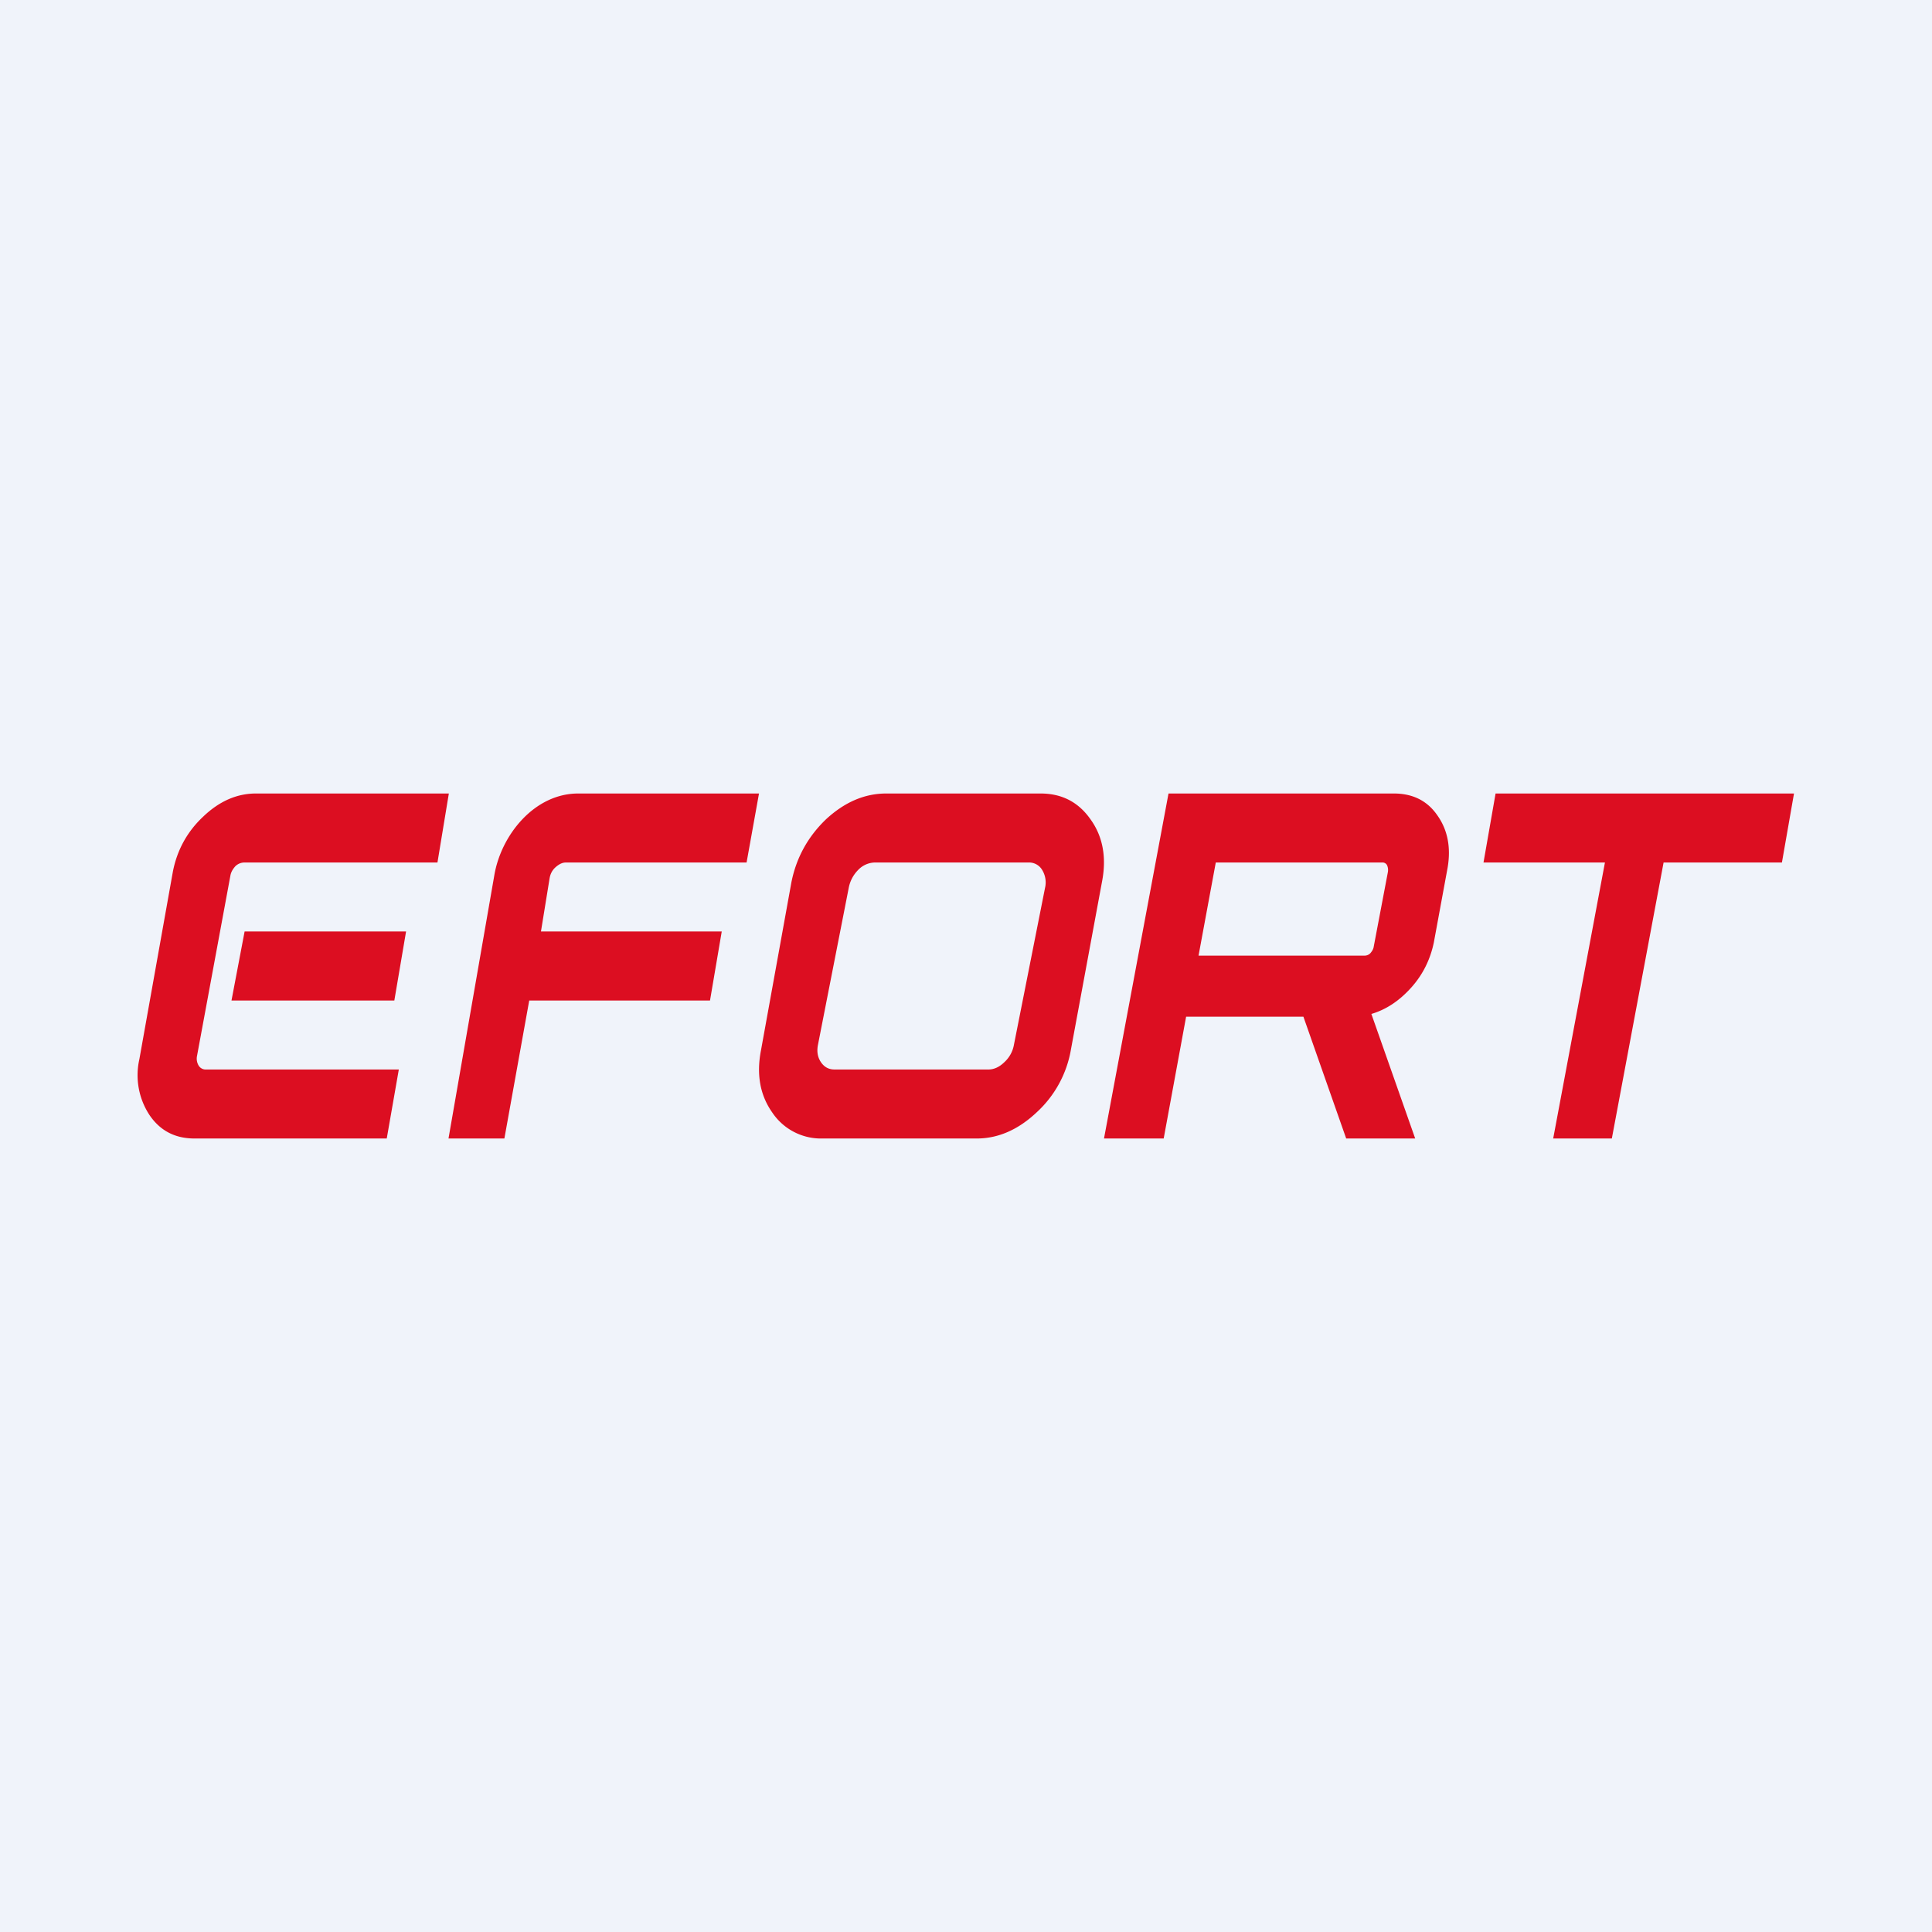 <svg width="56" height="56" viewBox="0 0 56 56" xmlns="http://www.w3.org/2000/svg"><path fill="#F0F3FA" d="M0 0h56v56H0z"/><path d="M43.35 23H52l-.35 2h-3.43l-1.5 8h-1.7l1.5-8H43l.35-2ZM40.4 23c.55 0 .97.21 1.26.63.3.42.4.93.3 1.52l-.4 2.17c-.1.48-.31.92-.65 1.3s-.72.64-1.16.77L41.02 33h-2l-1.24-3.53h-3.4L33.73 33H32l1.87-10h6.54Zm-.17 2.27c.01-.07 0-.14-.03-.2a.15.15 0 0 0-.14-.07h-4.82l-.5 2.7h4.81c.06 0 .12-.02.17-.07.05-.06.09-.12.1-.2l.41-2.16ZM30.16 23c.62 0 1.1.25 1.45.75.36.5.47 1.11.33 1.82l-.9 4.86a3.2 3.2 0 0 1-.99 1.81c-.53.5-1.11.76-1.74.76h-4.47a1.7 1.7 0 0 1-1.46-.76c-.35-.5-.46-1.1-.32-1.81l.88-4.86c.14-.7.47-1.31 1-1.82.54-.5 1.12-.75 1.75-.75h4.47Zm.13 2.74a.69.69 0 0 0-.08-.52.44.44 0 0 0-.4-.22h-4.46a.69.69 0 0 0-.48.22 1 1 0 0 0-.27.52l-.89 4.54c-.04.2-.01.36.08.5.1.15.23.22.4.22h4.46c.16 0 .32-.07.47-.22a.89.89 0 0 0 .27-.5l.9-4.54ZM16.4 25c-.1 0-.2.05-.3.14-.1.09-.15.2-.17.32L15.68 27h5.24l-.34 2h-5.24l-.72 4H13l1.33-7.64c.2-1.16 1.16-2.36 2.43-2.36H22l-.36 2H16.4ZM6.82 25.11A.38.38 0 0 1 7.1 25h5.58l.33-2H7.42c-.55 0-1.06.22-1.53.67-.47.44-.76.98-.88 1.6l-.97 5.43a2.1 2.1 0 0 0 .3 1.63c.31.45.74.67 1.3.67h5.57l.35-2H5.98a.24.24 0 0 1-.22-.11.39.39 0 0 1-.05-.28l.97-5.24c.02-.1.07-.18.14-.26Z" fill="#DC0E21"/><path d="m7.09 27-.38 2h4.72l.34-2H7.1Z" fill="#DC0E21"/></svg>